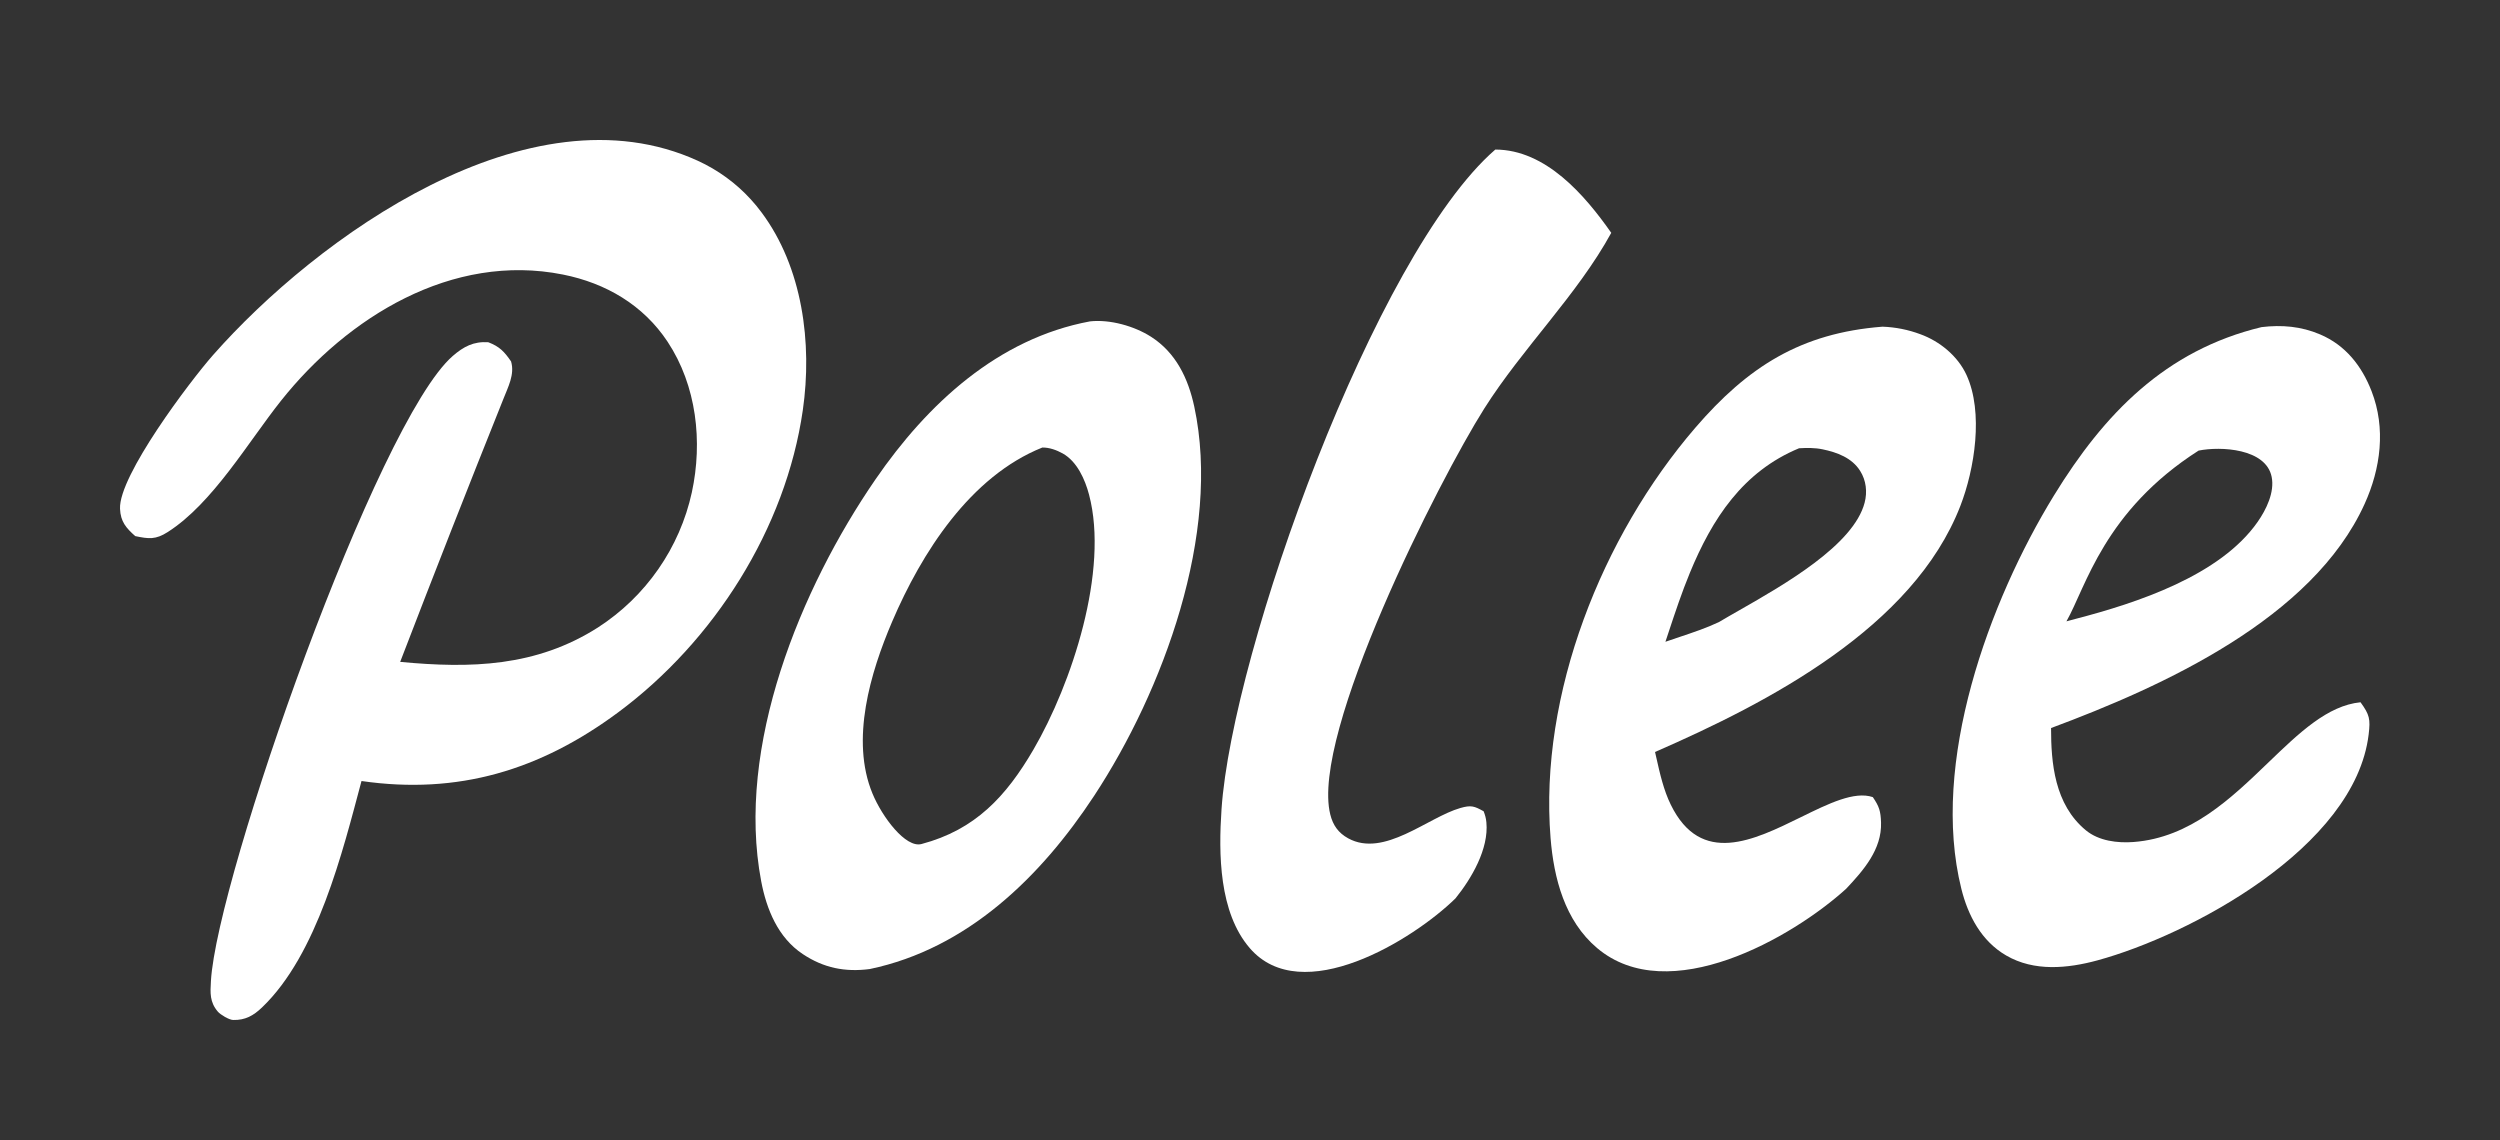 <?xml version="1.0" encoding="UTF-8"?> <svg xmlns="http://www.w3.org/2000/svg" width="125" height="57" viewBox="0 0 125 57" fill="none"><rect x="0" y="0" width="125" height="57" fill="#333333" stroke="none"/><path d="M74.765 7.478C77.295 7.484 79.243 9.759 80.563 11.642C78.858 14.753 76.135 17.392 74.215 20.425C71.949 24.007 65.517 36.706 66.513 40.721C66.648 41.264 66.916 41.645 67.409 41.916C69.201 42.899 71.381 40.87 73.019 40.4C73.561 40.245 73.716 40.306 74.182 40.564C74.254 40.745 74.301 40.918 74.319 41.113C74.447 42.449 73.572 43.93 72.772 44.921C70.651 46.999 65.086 50.428 62.485 47.402C60.949 45.615 60.925 42.697 61.076 40.463C61.611 32.561 68.733 12.709 74.765 7.478Z" fill="white"></path><path fill-rule="evenodd" clip-rule="evenodd" d="M96.02 16.712C95.41 16.484 94.779 16.358 94.128 16.334C90.04 16.65 87.389 18.34 84.763 21.39C80.1 26.809 76.951 34.7 77.528 41.898C77.69 43.913 78.239 46.035 79.85 47.399C83.432 50.431 89.617 46.88 92.304 44.442C93.171 43.522 94.097 42.469 94.052 41.123C94.033 40.557 93.961 40.323 93.641 39.856C92.721 39.544 91.43 40.178 90.046 40.858C87.681 42.02 85.047 43.315 83.54 40.237C83.18 39.504 82.993 38.67 82.813 37.869C82.793 37.779 82.773 37.689 82.752 37.599C88.4 35.135 95.657 31.381 98.016 25.301C98.733 23.453 99.185 20.617 98.323 18.744C97.888 17.802 96.99 17.064 96.02 16.712ZM91.129 22.466C90.743 22.385 90.345 22.391 89.953 22.413C87.139 23.579 85.608 25.938 84.492 28.645C84.092 29.614 83.759 30.618 83.428 31.616C83.376 31.773 83.324 31.931 83.271 32.089C83.507 32.006 83.746 31.926 83.987 31.846C84.65 31.624 85.323 31.399 85.944 31.105C86.238 30.929 86.584 30.732 86.963 30.515C89.227 29.223 92.675 27.256 93.231 25.136C93.373 24.597 93.308 24.022 93.008 23.546C92.596 22.89 91.855 22.617 91.129 22.466Z" fill="white"></path><path fill-rule="evenodd" clip-rule="evenodd" d="M116.004 16.72C115.058 16.317 114.092 16.233 113.076 16.356C108.269 17.515 105.205 20.686 102.695 24.779C99.438 30.089 96.5 38.151 98.068 44.442C98.402 45.785 99.073 47.056 100.307 47.773C101.708 48.589 103.378 48.426 104.88 48.016C109.453 46.769 117.749 42.392 118.433 36.72C118.525 35.956 118.482 35.741 118.026 35.113C116.376 35.277 114.956 36.644 113.415 38.128C111.554 39.92 109.517 41.882 106.684 42.1C105.877 42.163 104.94 42.047 104.297 41.518C102.717 40.218 102.553 38.128 102.553 36.402C108.145 34.322 115.629 30.93 118.23 25.198C119.038 23.416 119.299 21.415 118.579 19.56C118.088 18.296 117.277 17.261 116.004 16.72ZM109.929 22.53C105.197 25.554 104.297 29.35 103.322 31.067C103.452 31.029 103.608 30.989 103.78 30.944C106.859 30.144 111.01 28.778 112.882 26.095C113.31 25.483 113.737 24.616 113.584 23.848C113.301 22.42 111.031 22.308 109.929 22.53Z" fill="white"></path><path fill-rule="evenodd" clip-rule="evenodd" d="M57.55 16.837C56.713 16.302 55.495 15.959 54.5 16.069C49.888 16.927 46.363 20.206 43.779 23.962C40.022 29.423 36.779 37.32 38.06 44.064C38.327 45.469 38.9 46.88 40.137 47.703C41.183 48.399 42.251 48.613 43.485 48.453C48.37 47.432 52.047 43.838 54.708 39.789C58.149 34.554 61.074 26.668 59.714 20.334C59.411 18.925 58.8 17.637 57.55 16.837ZM53.138 22.674C52.837 22.506 52.464 22.369 52.115 22.377C48.508 23.821 46.08 27.641 44.61 31.076C43.517 33.63 42.514 36.992 43.623 39.675C44.111 40.856 45.283 42.411 46.073 42.202C48.763 41.489 50.307 39.821 51.67 37.483C53.588 34.194 55.458 28.529 54.452 24.731C54.252 23.976 53.855 23.075 53.138 22.674Z" fill="white"></path><path d="M34.89 8.038C35.141 8.153 35.385 8.28 35.623 8.419C35.861 8.558 36.092 8.709 36.314 8.871C36.537 9.033 36.751 9.206 36.956 9.39C37.161 9.574 37.357 9.767 37.542 9.971C37.728 10.174 37.903 10.386 38.067 10.607C40.133 13.366 40.622 17.171 40.141 20.507C39.289 26.427 35.703 32.061 30.91 35.617C27.013 38.507 22.908 39.751 18.075 39.051C17.127 42.6 15.869 47.728 13.099 50.374C12.672 50.781 12.267 51.013 11.657 50.999C11.456 50.995 11.022 50.734 10.894 50.585C10.483 50.105 10.511 49.649 10.546 49.053C10.844 43.875 18.863 21.072 22.64 17.797C23.177 17.332 23.679 17.063 24.415 17.112C24.978 17.328 25.217 17.581 25.554 18.073C25.746 18.723 25.399 19.357 25.165 19.958C23.415 24.324 21.696 28.703 20.009 33.094C23.532 33.429 26.807 33.345 29.9 31.372C30.196 31.181 30.482 30.975 30.758 30.756C31.034 30.537 31.299 30.305 31.552 30.061C31.805 29.816 32.045 29.559 32.273 29.291C32.501 29.023 32.716 28.745 32.916 28.456C33.117 28.167 33.303 27.869 33.475 27.562C33.646 27.255 33.802 26.941 33.943 26.619C34.084 26.297 34.208 25.968 34.317 25.634C34.425 25.3 34.517 24.961 34.592 24.618C35.141 22.084 34.832 19.283 33.38 17.088C32.163 15.25 30.295 14.157 28.149 13.728C22.599 12.618 17.372 15.859 14.048 20.04C12.4 22.113 10.638 25.162 8.389 26.601C7.78 26.99 7.44 26.947 6.761 26.805C6.309 26.399 6.029 26.093 6.001 25.436C5.931 23.786 9.494 19.068 10.653 17.752C15.822 11.887 26.453 4.182 34.89 8.038Z" fill="white"></path></svg> 